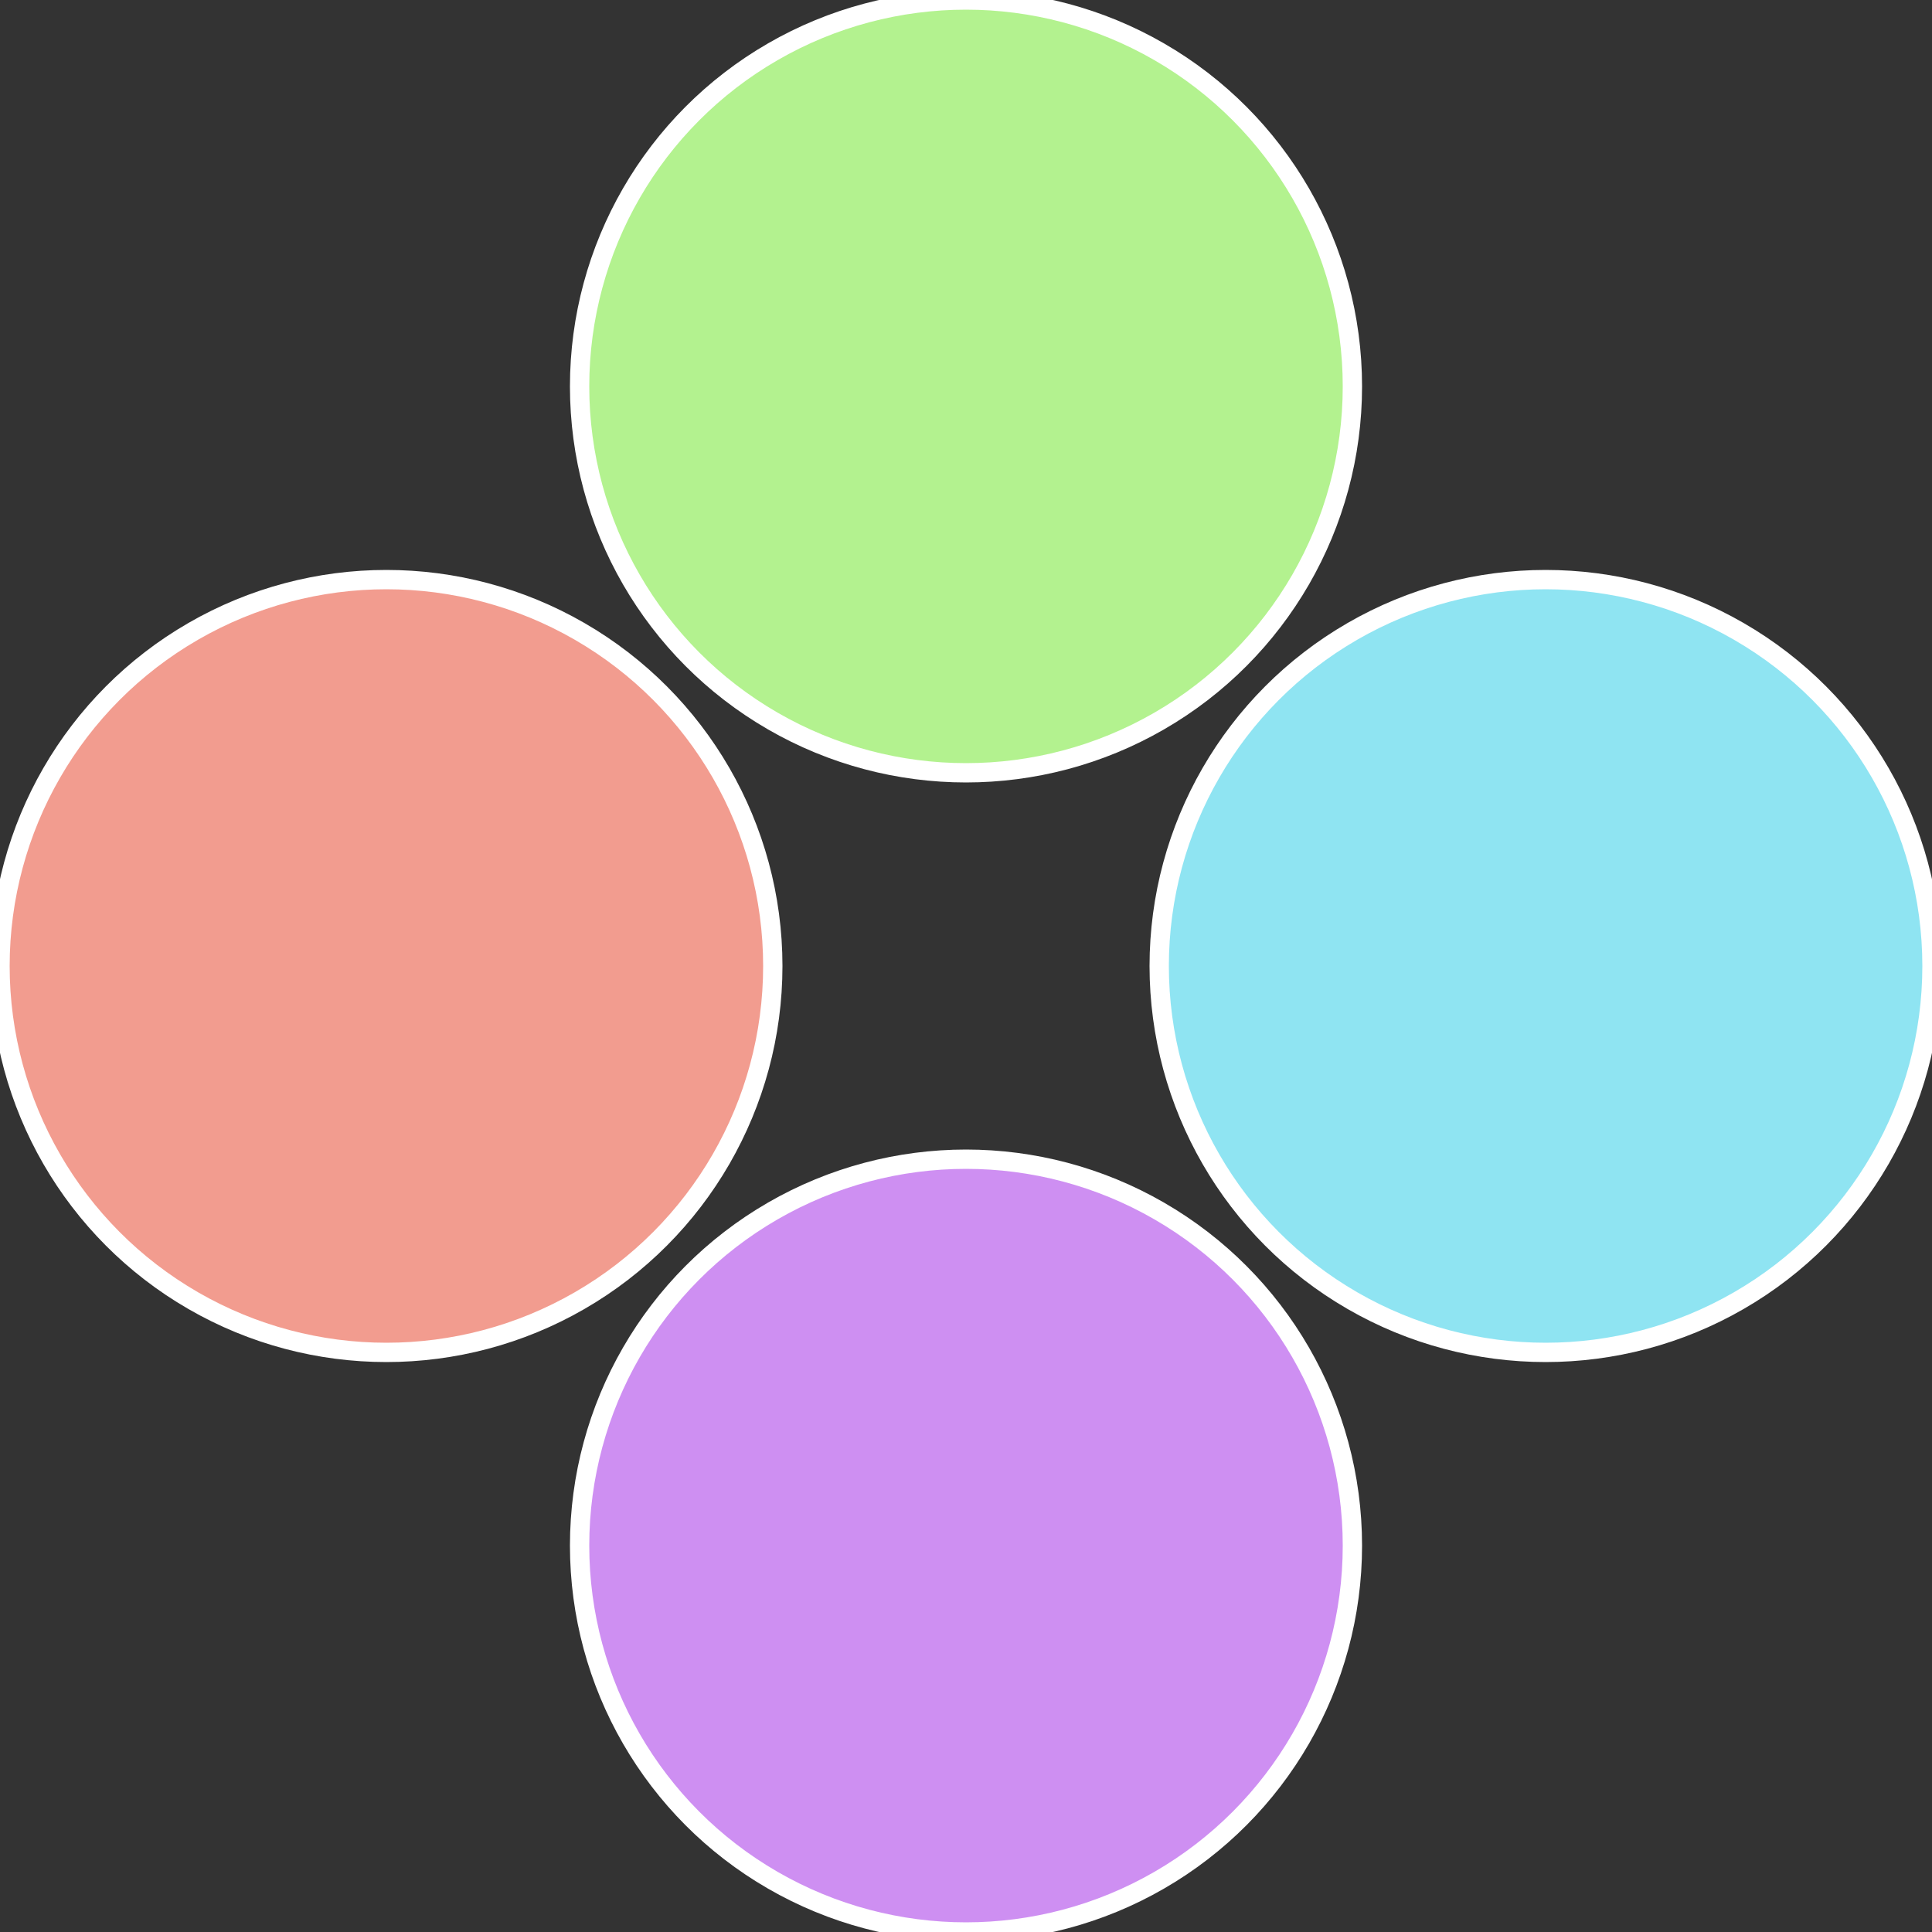 <?xml version="1.0" standalone="no"?>
<svg width="500" height="500" viewBox="-1 -1 2 2" xmlns="http://www.w3.org/2000/svg">
 
                <rect x="-1" y="-1" width="2" height="2" fill="#333333" stroke="none"/>
 
                <circle cx="0.6" cy="0" r="0.4" fill="#8fe4f2" stroke="#fff" stroke-width="1%" />
             
                <circle cx="3.6739403974421E-17" cy="0.6" r="0.4" fill="#ce8ff2" stroke="#fff" stroke-width="1%" />
             
                <circle cx="-0.6" cy="7.3478807948841E-17" r="0.4" fill="#f29c8f" stroke="#fff" stroke-width="1%" />
             
                <circle cx="-1.1021821192326E-16" cy="-0.6" r="0.4" fill="#b3f28f" stroke="#fff" stroke-width="1%" />
            </svg>
